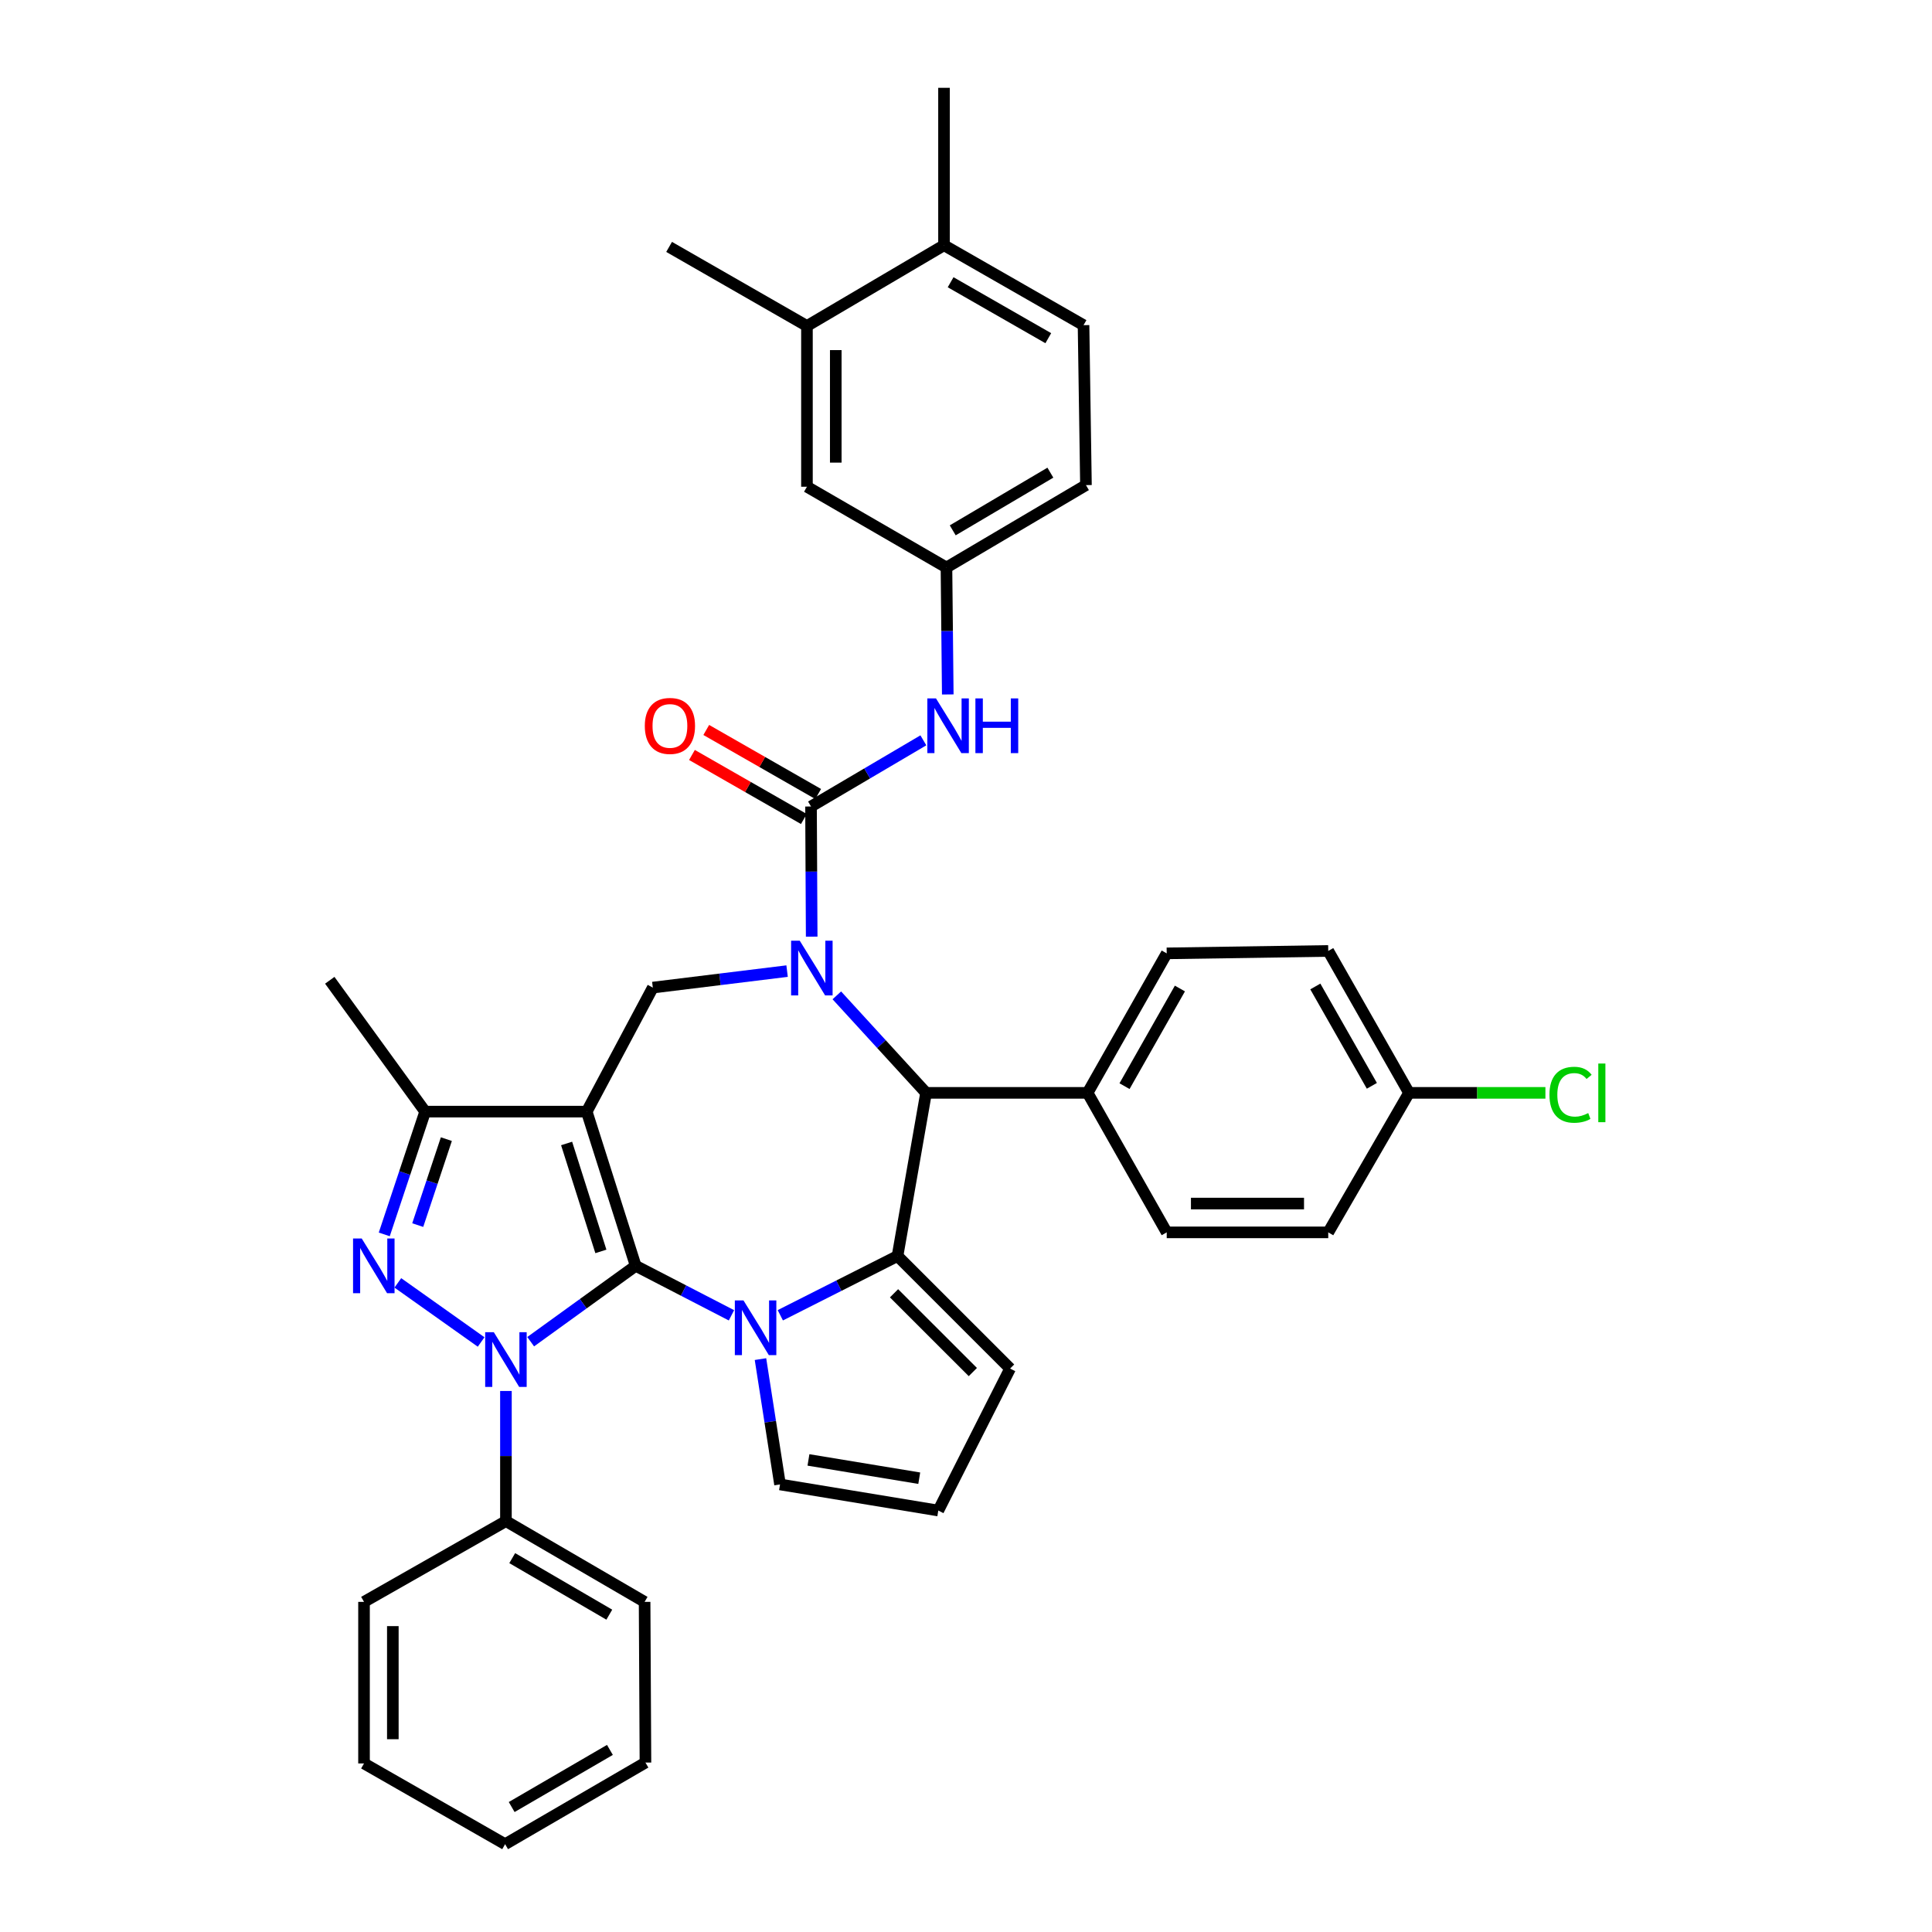 <?xml version='1.0' encoding='iso-8859-1'?>
<svg version='1.1' baseProfile='full'
              xmlns='http://www.w3.org/2000/svg'
                      xmlns:rdkit='http://www.rdkit.org/xml'
                      xmlns:xlink='http://www.w3.org/1999/xlink'
                  xml:space='preserve'
width='1000px' height='1000px' viewBox='0 0 1000 1000'>
<!-- END OF HEADER -->
<rect style='opacity:1.0;fill:#FFFFFF;stroke:none' width='1000' height='1000' x='0' y='0'> </rect>
<path class='bond-0' d='M 329.032,655.188 L 303.689,575.374' style='fill:none;fill-rule:evenodd;stroke:#000000;stroke-width:6px;stroke-linecap:butt;stroke-linejoin:miter;stroke-opacity:1' />
<path class='bond-0' d='M 311.017,647.729 L 293.277,591.859' style='fill:none;fill-rule:evenodd;stroke:#000000;stroke-width:6px;stroke-linecap:butt;stroke-linejoin:miter;stroke-opacity:1' />
<path class='bond-1' d='M 329.032,655.188 L 301.856,674.825' style='fill:none;fill-rule:evenodd;stroke:#000000;stroke-width:6px;stroke-linecap:butt;stroke-linejoin:miter;stroke-opacity:1' />
<path class='bond-1' d='M 301.856,674.825 L 274.679,694.462' style='fill:none;fill-rule:evenodd;stroke:#0000FF;stroke-width:6px;stroke-linecap:butt;stroke-linejoin:miter;stroke-opacity:1' />
<path class='bond-2' d='M 329.032,655.188 L 353.818,667.997' style='fill:none;fill-rule:evenodd;stroke:#000000;stroke-width:6px;stroke-linecap:butt;stroke-linejoin:miter;stroke-opacity:1' />
<path class='bond-2' d='M 353.818,667.997 L 378.605,680.805' style='fill:none;fill-rule:evenodd;stroke:#0000FF;stroke-width:6px;stroke-linecap:butt;stroke-linejoin:miter;stroke-opacity:1' />
<path class='bond-8' d='M 303.689,575.374 L 220.064,575.374' style='fill:none;fill-rule:evenodd;stroke:#000000;stroke-width:6px;stroke-linecap:butt;stroke-linejoin:miter;stroke-opacity:1' />
<path class='bond-9' d='M 303.689,575.374 L 337.896,511.176' style='fill:none;fill-rule:evenodd;stroke:#000000;stroke-width:6px;stroke-linecap:butt;stroke-linejoin:miter;stroke-opacity:1' />
<path class='bond-4' d='M 249.031,694.61 L 205.921,664.018' style='fill:none;fill-rule:evenodd;stroke:#0000FF;stroke-width:6px;stroke-linecap:butt;stroke-linejoin:miter;stroke-opacity:1' />
<path class='bond-13' d='M 261.868,719.97 L 261.868,753.649' style='fill:none;fill-rule:evenodd;stroke:#0000FF;stroke-width:6px;stroke-linecap:butt;stroke-linejoin:miter;stroke-opacity:1' />
<path class='bond-13' d='M 261.868,753.649 L 261.868,787.328' style='fill:none;fill-rule:evenodd;stroke:#000000;stroke-width:6px;stroke-linecap:butt;stroke-linejoin:miter;stroke-opacity:1' />
<path class='bond-5' d='M 403.89,680.788 L 434.221,665.453' style='fill:none;fill-rule:evenodd;stroke:#0000FF;stroke-width:6px;stroke-linecap:butt;stroke-linejoin:miter;stroke-opacity:1' />
<path class='bond-5' d='M 434.221,665.453 L 464.552,650.118' style='fill:none;fill-rule:evenodd;stroke:#000000;stroke-width:6px;stroke-linecap:butt;stroke-linejoin:miter;stroke-opacity:1' />
<path class='bond-11' d='M 393.621,703.469 L 398.682,735.905' style='fill:none;fill-rule:evenodd;stroke:#0000FF;stroke-width:6px;stroke-linecap:butt;stroke-linejoin:miter;stroke-opacity:1' />
<path class='bond-11' d='M 398.682,735.905 L 403.742,768.34' style='fill:none;fill-rule:evenodd;stroke:#000000;stroke-width:6px;stroke-linecap:butt;stroke-linejoin:miter;stroke-opacity:1' />
<path class='bond-3' d='M 407.399,502.642 L 372.648,506.909' style='fill:none;fill-rule:evenodd;stroke:#0000FF;stroke-width:6px;stroke-linecap:butt;stroke-linejoin:miter;stroke-opacity:1' />
<path class='bond-3' d='M 372.648,506.909 L 337.896,511.176' style='fill:none;fill-rule:evenodd;stroke:#000000;stroke-width:6px;stroke-linecap:butt;stroke-linejoin:miter;stroke-opacity:1' />
<path class='bond-6' d='M 420.129,484.818 L 419.955,451.131' style='fill:none;fill-rule:evenodd;stroke:#0000FF;stroke-width:6px;stroke-linecap:butt;stroke-linejoin:miter;stroke-opacity:1' />
<path class='bond-6' d='M 419.955,451.131 L 419.782,417.443' style='fill:none;fill-rule:evenodd;stroke:#000000;stroke-width:6px;stroke-linecap:butt;stroke-linejoin:miter;stroke-opacity:1' />
<path class='bond-39' d='M 433.141,515.195 L 456.237,540.43' style='fill:none;fill-rule:evenodd;stroke:#0000FF;stroke-width:6px;stroke-linecap:butt;stroke-linejoin:miter;stroke-opacity:1' />
<path class='bond-39' d='M 456.237,540.43 L 479.332,565.664' style='fill:none;fill-rule:evenodd;stroke:#000000;stroke-width:6px;stroke-linecap:butt;stroke-linejoin:miter;stroke-opacity:1' />
<path class='bond-37' d='M 198.895,638.925 L 209.479,607.149' style='fill:none;fill-rule:evenodd;stroke:#0000FF;stroke-width:6px;stroke-linecap:butt;stroke-linejoin:miter;stroke-opacity:1' />
<path class='bond-37' d='M 209.479,607.149 L 220.064,575.374' style='fill:none;fill-rule:evenodd;stroke:#000000;stroke-width:6px;stroke-linecap:butt;stroke-linejoin:miter;stroke-opacity:1' />
<path class='bond-37' d='M 216.219,634.105 L 223.628,611.862' style='fill:none;fill-rule:evenodd;stroke:#0000FF;stroke-width:6px;stroke-linecap:butt;stroke-linejoin:miter;stroke-opacity:1' />
<path class='bond-37' d='M 223.628,611.862 L 231.036,589.619' style='fill:none;fill-rule:evenodd;stroke:#000000;stroke-width:6px;stroke-linecap:butt;stroke-linejoin:miter;stroke-opacity:1' />
<path class='bond-7' d='M 464.552,650.118 L 479.332,565.664' style='fill:none;fill-rule:evenodd;stroke:#000000;stroke-width:6px;stroke-linecap:butt;stroke-linejoin:miter;stroke-opacity:1' />
<path class='bond-12' d='M 464.552,650.118 L 522.826,708.367' style='fill:none;fill-rule:evenodd;stroke:#000000;stroke-width:6px;stroke-linecap:butt;stroke-linejoin:miter;stroke-opacity:1' />
<path class='bond-12' d='M 462.751,669.402 L 503.542,710.177' style='fill:none;fill-rule:evenodd;stroke:#000000;stroke-width:6px;stroke-linecap:butt;stroke-linejoin:miter;stroke-opacity:1' />
<path class='bond-10' d='M 419.782,417.443 L 448.857,400.319' style='fill:none;fill-rule:evenodd;stroke:#000000;stroke-width:6px;stroke-linecap:butt;stroke-linejoin:miter;stroke-opacity:1' />
<path class='bond-10' d='M 448.857,400.319 L 477.933,383.194' style='fill:none;fill-rule:evenodd;stroke:#0000FF;stroke-width:6px;stroke-linecap:butt;stroke-linejoin:miter;stroke-opacity:1' />
<path class='bond-15' d='M 423.485,410.972 L 394.522,394.399' style='fill:none;fill-rule:evenodd;stroke:#000000;stroke-width:6px;stroke-linecap:butt;stroke-linejoin:miter;stroke-opacity:1' />
<path class='bond-15' d='M 394.522,394.399 L 365.559,377.826' style='fill:none;fill-rule:evenodd;stroke:#FF0000;stroke-width:6px;stroke-linecap:butt;stroke-linejoin:miter;stroke-opacity:1' />
<path class='bond-15' d='M 416.078,423.915 L 387.116,407.342' style='fill:none;fill-rule:evenodd;stroke:#000000;stroke-width:6px;stroke-linecap:butt;stroke-linejoin:miter;stroke-opacity:1' />
<path class='bond-15' d='M 387.116,407.342 L 358.153,390.77' style='fill:none;fill-rule:evenodd;stroke:#FF0000;stroke-width:6px;stroke-linecap:butt;stroke-linejoin:miter;stroke-opacity:1' />
<path class='bond-14' d='M 479.332,565.664 L 562.94,565.664' style='fill:none;fill-rule:evenodd;stroke:#000000;stroke-width:6px;stroke-linecap:butt;stroke-linejoin:miter;stroke-opacity:1' />
<path class='bond-29' d='M 220.064,575.374 L 170.687,507.39' style='fill:none;fill-rule:evenodd;stroke:#000000;stroke-width:6px;stroke-linecap:butt;stroke-linejoin:miter;stroke-opacity:1' />
<path class='bond-18' d='M 490.564,359.448 L 490.225,326.592' style='fill:none;fill-rule:evenodd;stroke:#0000FF;stroke-width:6px;stroke-linecap:butt;stroke-linejoin:miter;stroke-opacity:1' />
<path class='bond-18' d='M 490.225,326.592 L 489.886,293.737' style='fill:none;fill-rule:evenodd;stroke:#000000;stroke-width:6px;stroke-linecap:butt;stroke-linejoin:miter;stroke-opacity:1' />
<path class='bond-17' d='M 403.742,768.34 L 485.661,781.852' style='fill:none;fill-rule:evenodd;stroke:#000000;stroke-width:6px;stroke-linecap:butt;stroke-linejoin:miter;stroke-opacity:1' />
<path class='bond-17' d='M 418.457,755.653 L 475.8,765.112' style='fill:none;fill-rule:evenodd;stroke:#000000;stroke-width:6px;stroke-linecap:butt;stroke-linejoin:miter;stroke-opacity:1' />
<path class='bond-38' d='M 522.826,708.367 L 485.661,781.852' style='fill:none;fill-rule:evenodd;stroke:#000000;stroke-width:6px;stroke-linecap:butt;stroke-linejoin:miter;stroke-opacity:1' />
<path class='bond-31' d='M 261.868,787.328 L 333.646,829.132' style='fill:none;fill-rule:evenodd;stroke:#000000;stroke-width:6px;stroke-linecap:butt;stroke-linejoin:miter;stroke-opacity:1' />
<path class='bond-31' d='M 265.13,806.485 L 315.374,835.748' style='fill:none;fill-rule:evenodd;stroke:#000000;stroke-width:6px;stroke-linecap:butt;stroke-linejoin:miter;stroke-opacity:1' />
<path class='bond-32' d='M 261.868,787.328 L 188.416,829.132' style='fill:none;fill-rule:evenodd;stroke:#000000;stroke-width:6px;stroke-linecap:butt;stroke-linejoin:miter;stroke-opacity:1' />
<path class='bond-21' d='M 562.94,565.664 L 603.891,493.463' style='fill:none;fill-rule:evenodd;stroke:#000000;stroke-width:6px;stroke-linecap:butt;stroke-linejoin:miter;stroke-opacity:1' />
<path class='bond-21' d='M 582.054,562.191 L 610.72,511.651' style='fill:none;fill-rule:evenodd;stroke:#000000;stroke-width:6px;stroke-linecap:butt;stroke-linejoin:miter;stroke-opacity:1' />
<path class='bond-22' d='M 562.94,565.664 L 603.891,637.873' style='fill:none;fill-rule:evenodd;stroke:#000000;stroke-width:6px;stroke-linecap:butt;stroke-linejoin:miter;stroke-opacity:1' />
<path class='bond-16' d='M 417.677,168.73 L 417.677,251.933' style='fill:none;fill-rule:evenodd;stroke:#000000;stroke-width:6px;stroke-linecap:butt;stroke-linejoin:miter;stroke-opacity:1' />
<path class='bond-16' d='M 432.59,181.211 L 432.59,239.452' style='fill:none;fill-rule:evenodd;stroke:#000000;stroke-width:6px;stroke-linecap:butt;stroke-linejoin:miter;stroke-opacity:1' />
<path class='bond-30' d='M 417.677,168.73 L 346.33,127.796' style='fill:none;fill-rule:evenodd;stroke:#000000;stroke-width:6px;stroke-linecap:butt;stroke-linejoin:miter;stroke-opacity:1' />
<path class='bond-42' d='M 417.677,168.73 L 488.619,126.942' style='fill:none;fill-rule:evenodd;stroke:#000000;stroke-width:6px;stroke-linecap:butt;stroke-linejoin:miter;stroke-opacity:1' />
<path class='bond-19' d='M 489.886,293.737 L 417.677,251.933' style='fill:none;fill-rule:evenodd;stroke:#000000;stroke-width:6px;stroke-linecap:butt;stroke-linejoin:miter;stroke-opacity:1' />
<path class='bond-24' d='M 489.886,293.737 L 562.087,251.096' style='fill:none;fill-rule:evenodd;stroke:#000000;stroke-width:6px;stroke-linecap:butt;stroke-linejoin:miter;stroke-opacity:1' />
<path class='bond-24' d='M 493.133,274.501 L 543.674,244.652' style='fill:none;fill-rule:evenodd;stroke:#000000;stroke-width:6px;stroke-linecap:butt;stroke-linejoin:miter;stroke-opacity:1' />
<path class='bond-20' d='M 488.619,126.942 L 560.836,168.308' style='fill:none;fill-rule:evenodd;stroke:#000000;stroke-width:6px;stroke-linecap:butt;stroke-linejoin:miter;stroke-opacity:1' />
<path class='bond-20' d='M 492.039,146.087 L 542.592,175.043' style='fill:none;fill-rule:evenodd;stroke:#000000;stroke-width:6px;stroke-linecap:butt;stroke-linejoin:miter;stroke-opacity:1' />
<path class='bond-33' d='M 488.619,126.942 L 488.619,45.455' style='fill:none;fill-rule:evenodd;stroke:#000000;stroke-width:6px;stroke-linecap:butt;stroke-linejoin:miter;stroke-opacity:1' />
<path class='bond-27' d='M 603.891,493.463 L 687.5,492.204' style='fill:none;fill-rule:evenodd;stroke:#000000;stroke-width:6px;stroke-linecap:butt;stroke-linejoin:miter;stroke-opacity:1' />
<path class='bond-26' d='M 603.891,637.873 L 687.5,637.873' style='fill:none;fill-rule:evenodd;stroke:#000000;stroke-width:6px;stroke-linecap:butt;stroke-linejoin:miter;stroke-opacity:1' />
<path class='bond-26' d='M 616.433,622.961 L 674.959,622.961' style='fill:none;fill-rule:evenodd;stroke:#000000;stroke-width:6px;stroke-linecap:butt;stroke-linejoin:miter;stroke-opacity:1' />
<path class='bond-23' d='M 560.836,168.308 L 562.087,251.096' style='fill:none;fill-rule:evenodd;stroke:#000000;stroke-width:6px;stroke-linecap:butt;stroke-linejoin:miter;stroke-opacity:1' />
<path class='bond-25' d='M 729.304,565.664 L 687.5,637.873' style='fill:none;fill-rule:evenodd;stroke:#000000;stroke-width:6px;stroke-linecap:butt;stroke-linejoin:miter;stroke-opacity:1' />
<path class='bond-28' d='M 729.304,565.664 L 764.603,565.664' style='fill:none;fill-rule:evenodd;stroke:#000000;stroke-width:6px;stroke-linecap:butt;stroke-linejoin:miter;stroke-opacity:1' />
<path class='bond-28' d='M 764.603,565.664 L 799.903,565.664' style='fill:none;fill-rule:evenodd;stroke:#00CC00;stroke-width:6px;stroke-linecap:butt;stroke-linejoin:miter;stroke-opacity:1' />
<path class='bond-41' d='M 729.304,565.664 L 687.5,492.204' style='fill:none;fill-rule:evenodd;stroke:#000000;stroke-width:6px;stroke-linecap:butt;stroke-linejoin:miter;stroke-opacity:1' />
<path class='bond-41' d='M 710.073,562.021 L 680.81,510.599' style='fill:none;fill-rule:evenodd;stroke:#000000;stroke-width:6px;stroke-linecap:butt;stroke-linejoin:miter;stroke-opacity:1' />
<path class='bond-34' d='M 333.646,829.132 L 334.085,912.302' style='fill:none;fill-rule:evenodd;stroke:#000000;stroke-width:6px;stroke-linecap:butt;stroke-linejoin:miter;stroke-opacity:1' />
<path class='bond-35' d='M 188.416,829.132 L 188.416,912.758' style='fill:none;fill-rule:evenodd;stroke:#000000;stroke-width:6px;stroke-linecap:butt;stroke-linejoin:miter;stroke-opacity:1' />
<path class='bond-35' d='M 203.329,841.676 L 203.329,900.214' style='fill:none;fill-rule:evenodd;stroke:#000000;stroke-width:6px;stroke-linecap:butt;stroke-linejoin:miter;stroke-opacity:1' />
<path class='bond-40' d='M 334.085,912.302 L 261.445,954.545' style='fill:none;fill-rule:evenodd;stroke:#000000;stroke-width:6px;stroke-linecap:butt;stroke-linejoin:miter;stroke-opacity:1' />
<path class='bond-40' d='M 315.692,905.748 L 264.845,935.318' style='fill:none;fill-rule:evenodd;stroke:#000000;stroke-width:6px;stroke-linecap:butt;stroke-linejoin:miter;stroke-opacity:1' />
<path class='bond-36' d='M 188.416,912.758 L 261.445,954.545' style='fill:none;fill-rule:evenodd;stroke:#000000;stroke-width:6px;stroke-linecap:butt;stroke-linejoin:miter;stroke-opacity:1' />
<path  class='atom-2' d='M 255.608 689.559
L 264.888 704.559
Q 265.808 706.039, 267.288 708.719
Q 268.768 711.399, 268.848 711.559
L 268.848 689.559
L 272.608 689.559
L 272.608 717.879
L 268.728 717.879
L 258.768 701.479
Q 257.608 699.559, 256.368 697.359
Q 255.168 695.159, 254.808 694.479
L 254.808 717.879
L 251.128 717.879
L 251.128 689.559
L 255.608 689.559
' fill='#0000FF'/>
<path  class='atom-3' d='M 384.832 673.098
L 394.112 688.098
Q 395.032 689.578, 396.512 692.258
Q 397.992 694.938, 398.072 695.098
L 398.072 673.098
L 401.832 673.098
L 401.832 701.418
L 397.952 701.418
L 387.992 685.018
Q 386.832 683.098, 385.592 680.898
Q 384.392 678.698, 384.032 678.018
L 384.032 701.418
L 380.352 701.418
L 380.352 673.098
L 384.832 673.098
' fill='#0000FF'/>
<path  class='atom-4' d='M 413.952 486.909
L 423.232 501.909
Q 424.152 503.389, 425.632 506.069
Q 427.112 508.749, 427.192 508.909
L 427.192 486.909
L 430.952 486.909
L 430.952 515.229
L 427.072 515.229
L 417.112 498.829
Q 415.952 496.909, 414.712 494.709
Q 413.512 492.509, 413.152 491.829
L 413.152 515.229
L 409.472 515.229
L 409.472 486.909
L 413.952 486.909
' fill='#0000FF'/>
<path  class='atom-5' d='M 187.218 641.028
L 196.498 656.028
Q 197.418 657.508, 198.898 660.188
Q 200.378 662.868, 200.458 663.028
L 200.458 641.028
L 204.218 641.028
L 204.218 669.348
L 200.338 669.348
L 190.378 652.948
Q 189.218 651.028, 187.978 648.828
Q 186.778 646.628, 186.418 645.948
L 186.418 669.348
L 182.738 669.348
L 182.738 641.028
L 187.218 641.028
' fill='#0000FF'/>
<path  class='atom-11' d='M 484.471 361.496
L 493.751 376.496
Q 494.671 377.976, 496.151 380.656
Q 497.631 383.336, 497.711 383.496
L 497.711 361.496
L 501.471 361.496
L 501.471 389.816
L 497.591 389.816
L 487.631 373.416
Q 486.471 371.496, 485.231 369.296
Q 484.031 367.096, 483.671 366.416
L 483.671 389.816
L 479.991 389.816
L 479.991 361.496
L 484.471 361.496
' fill='#0000FF'/>
<path  class='atom-11' d='M 504.871 361.496
L 508.711 361.496
L 508.711 373.536
L 523.191 373.536
L 523.191 361.496
L 527.031 361.496
L 527.031 389.816
L 523.191 389.816
L 523.191 376.736
L 508.711 376.736
L 508.711 389.816
L 504.871 389.816
L 504.871 361.496
' fill='#0000FF'/>
<path  class='atom-16' d='M 333.752 375.736
Q 333.752 368.936, 337.112 365.136
Q 340.472 361.336, 346.752 361.336
Q 353.032 361.336, 356.392 365.136
Q 359.752 368.936, 359.752 375.736
Q 359.752 382.616, 356.352 386.536
Q 352.952 390.416, 346.752 390.416
Q 340.512 390.416, 337.112 386.536
Q 333.752 382.656, 333.752 375.736
M 346.752 387.216
Q 351.072 387.216, 353.392 384.336
Q 355.752 381.416, 355.752 375.736
Q 355.752 370.176, 353.392 367.376
Q 351.072 364.536, 346.752 364.536
Q 342.432 364.536, 340.072 367.336
Q 337.752 370.136, 337.752 375.736
Q 337.752 381.456, 340.072 384.336
Q 342.432 387.216, 346.752 387.216
' fill='#FF0000'/>
<path  class='atom-29' d='M 801.993 566.644
Q 801.993 559.604, 805.273 555.924
Q 808.593 552.204, 814.873 552.204
Q 820.713 552.204, 823.833 556.324
L 821.193 558.484
Q 818.913 555.484, 814.873 555.484
Q 810.593 555.484, 808.313 558.364
Q 806.073 561.204, 806.073 566.644
Q 806.073 572.244, 808.393 575.124
Q 810.753 578.004, 815.313 578.004
Q 818.433 578.004, 822.073 576.124
L 823.193 579.124
Q 821.713 580.084, 819.473 580.644
Q 817.233 581.204, 814.753 581.204
Q 808.593 581.204, 805.273 577.444
Q 801.993 573.684, 801.993 566.644
' fill='#00CC00'/>
<path  class='atom-29' d='M 827.273 550.484
L 830.953 550.484
L 830.953 580.844
L 827.273 580.844
L 827.273 550.484
' fill='#00CC00'/>
</svg>
